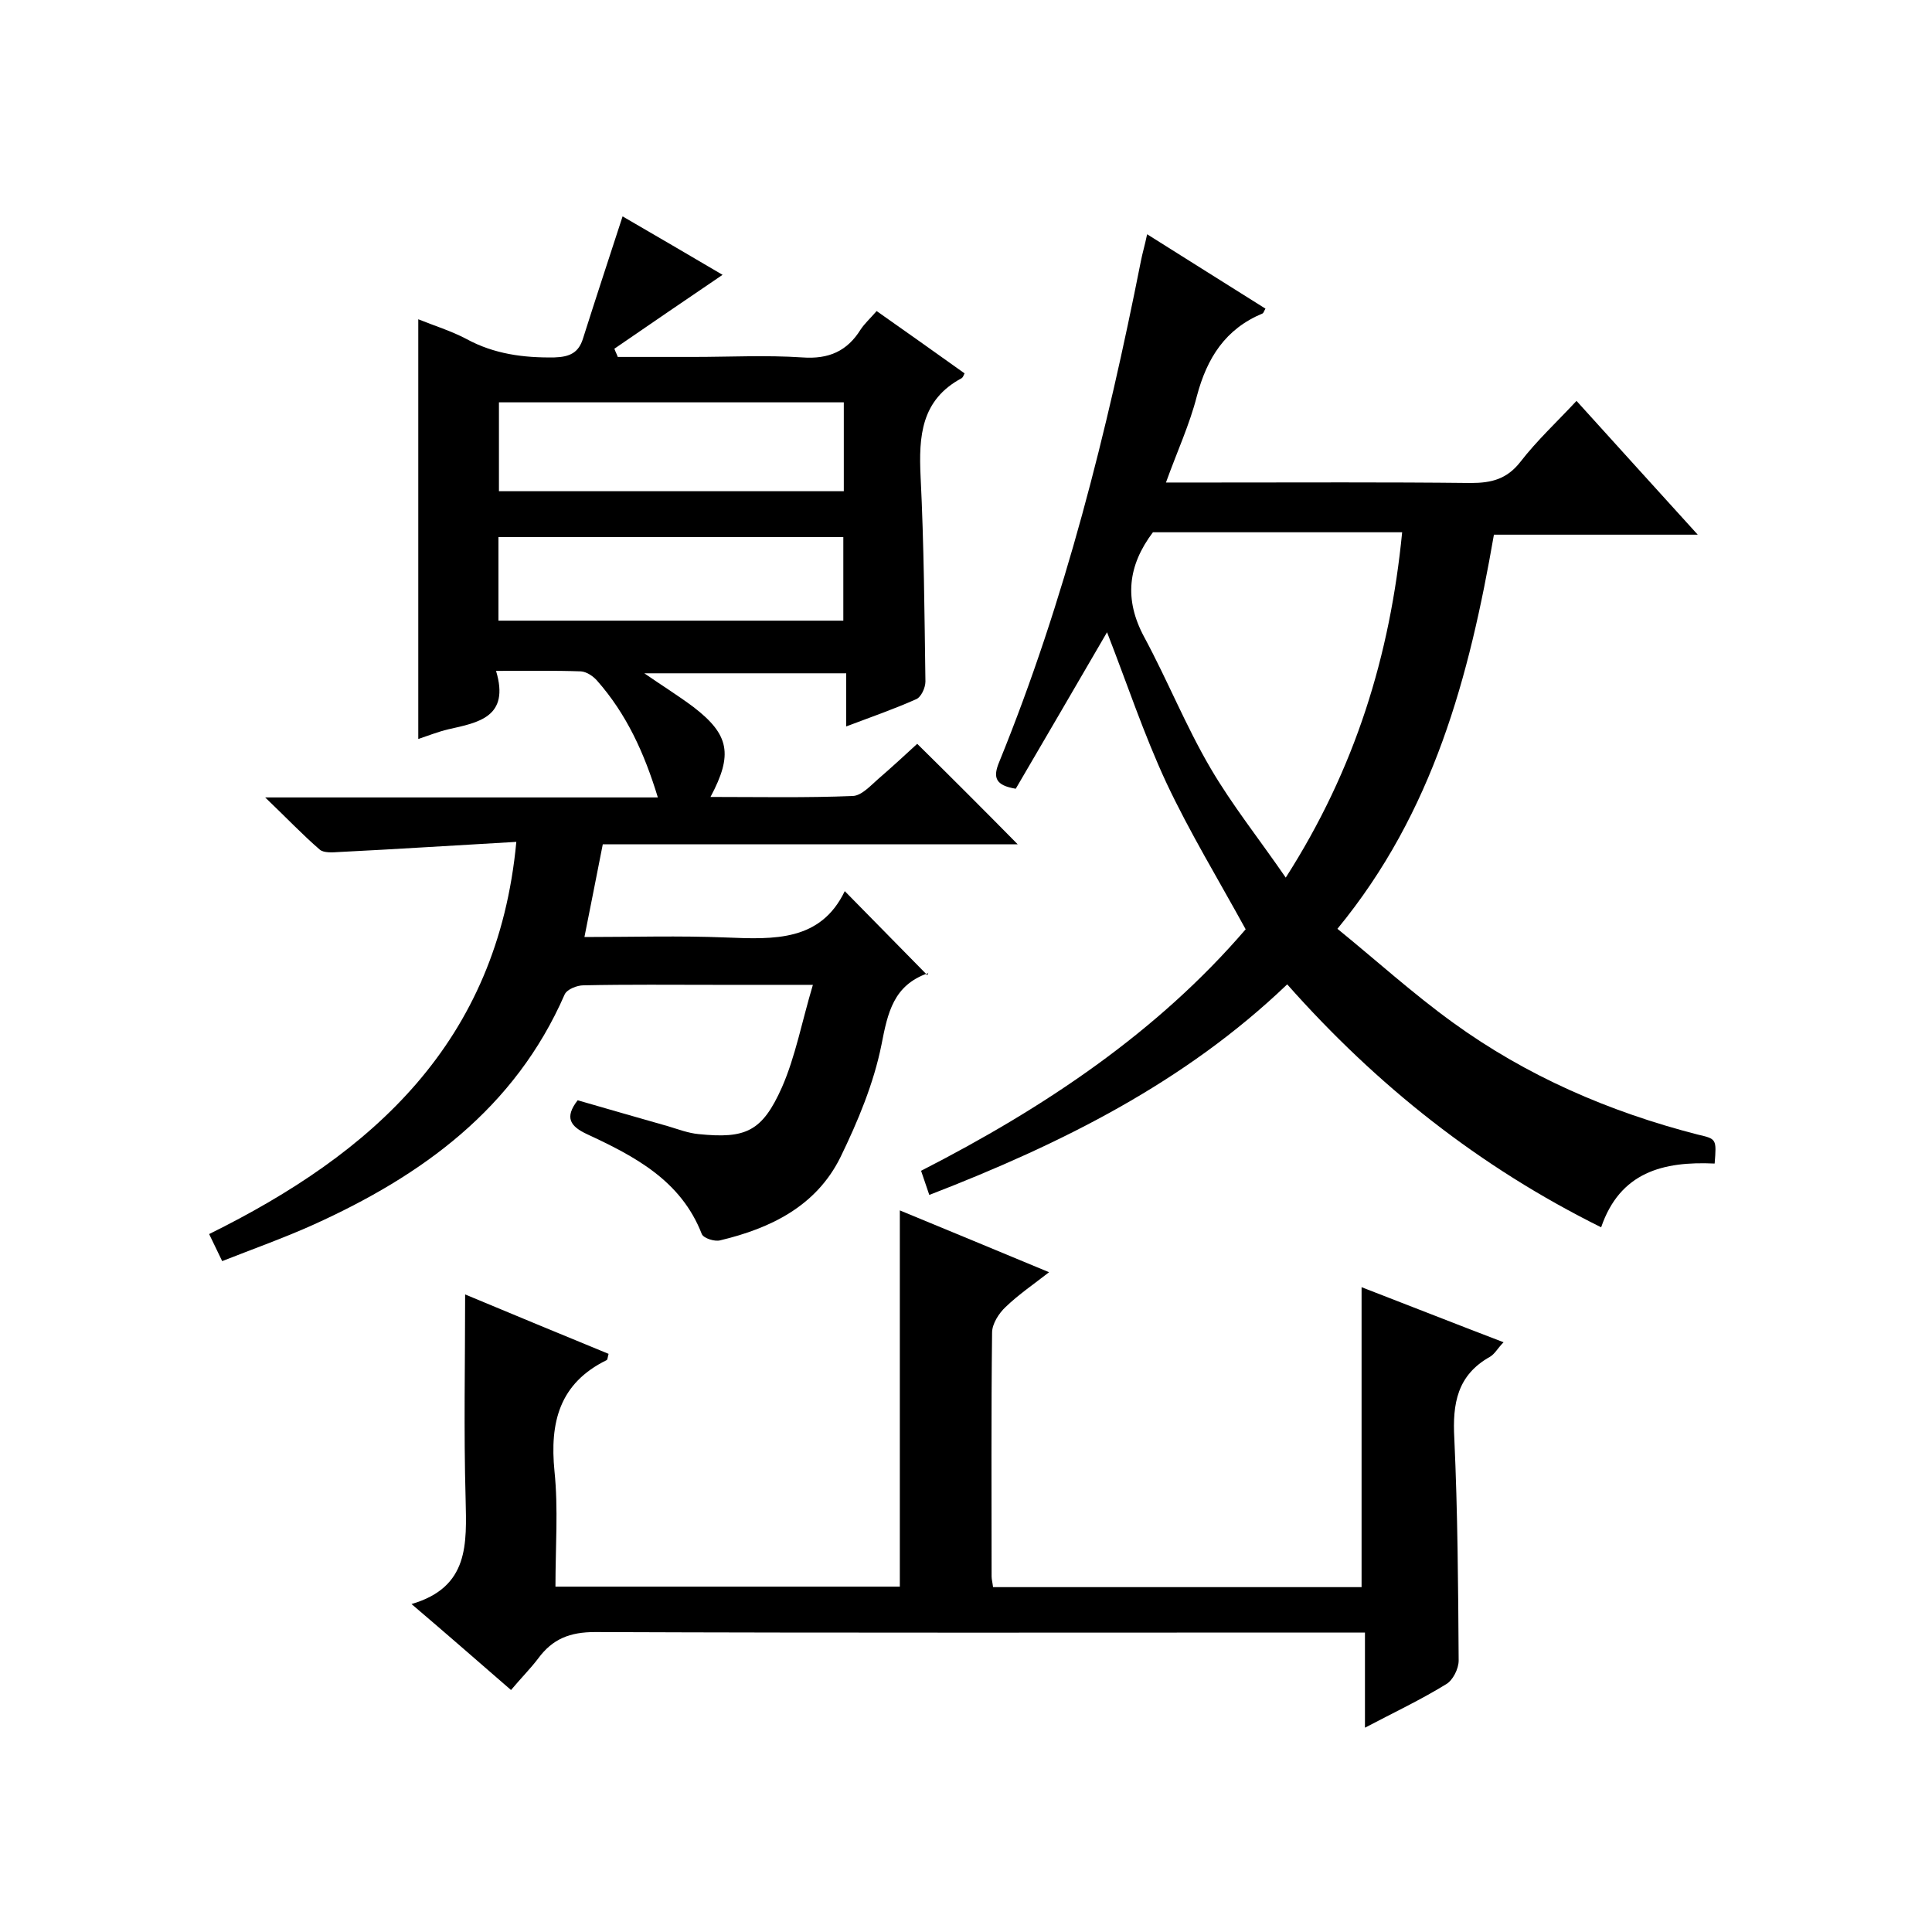 <svg enable-background="new 0 0 400 400" viewBox="0 0 400 400" xmlns="http://www.w3.org/2000/svg"><path d="m46 261.1c-1-2.1-1.7-3.5-2.7-5.6 33.8-16.7 59.7-39.6 63.6-81.2-12.4.7-24.6 1.5-36.7 2.1-1.4.1-3.2.2-4-.5-3.6-3.1-6.9-6.6-11.3-10.8h81.3c-2.8-9.2-6.5-17.3-12.6-24.2-.8-.9-2.1-1.8-3.3-1.9-5.6-.2-11.3-.1-17.6-.1 2.9 9.6-3.7 10.7-9.9 12.1-2.1.5-4.1 1.3-6.2 2 0-29 0-57.7 0-86.9 3.2 1.3 6.8 2.4 10 4.1 5.7 3.1 11.8 3.9 18.2 3.8 3.2-.1 5-1 5.9-3.9 2.6-8.2 5.3-16.4 8.2-25.3 6.9 4 13.9 8.1 20.7 12.1-7.5 5.1-15 10.2-22.4 15.3.2.6.5 1.1.7 1.7h15.7c7.5 0 15-.4 22.5.1 5.5.4 9.3-1.3 12.1-5.8.8-1.2 1.9-2.2 3.3-3.8 6.1 4.3 12.2 8.6 18.2 12.9-.2.4-.3.8-.6 1-8.4 4.5-8.9 12-8.5 20.4.7 14.1.8 28.3 1 42.4 0 1.3-.9 3.3-2 3.7-4.5 2-9.1 3.6-14.4 5.6 0-3.9 0-7.3 0-11-14.1 0-27.7 0-41.8 0 3.6 2.5 7 4.6 10.2 7 7.4 5.7 8.2 9.8 3.5 18.6 10 0 19.8.2 29.5-.2 1.8-.1 3.6-2.1 5.2-3.5 2.9-2.5 5.7-5.1 8.1-7.3 7.1 7 13.9 13.8 20.8 20.8-28.4 0-57.3 0-85.9 0-1.3 6.7-2.5 12.6-3.8 19.2 9.9 0 19.7-.3 29.4.1 9.9.4 19.5.8 24.5-9.6 5.9 6 11.3 11.5 17.1 17.4.3-.9.3-.4.1-.4-7.1 2.5-8.3 8.1-9.6 14.8-1.6 8-4.9 15.9-8.5 23.3-5 10.1-14.4 14.7-24.9 17.2-1.1.3-3.4-.4-3.8-1.3-4.3-11.1-13.9-16.1-23.8-20.7-3.4-1.6-4.7-3.4-1.9-7 6.2 1.8 12.5 3.6 18.8 5.4 2 .6 4.1 1.4 6.2 1.6 9.8 1 13.2-.5 17.3-9.7 2.8-6.4 4.1-13.5 6.4-21.2-7.7 0-13.8 0-20 0-9.2 0-18.3-.1-27.5.1-1.3 0-3.4.8-3.9 1.9-10.3 23.6-29.5 37.5-52.1 47.7-6 2.7-12.2 4.9-18.8 7.5zm128.7-159.4c0-6.4 0-12.3 0-18.4-24 0-47.7 0-71.4 0v18.4zm-71.5 26.8h71.4c0-6 0-11.5 0-17.3-24 0-47.7 0-71.4 0z"/><path d="m355 240.9c-10.7-.5-19.6 1.8-23.5 13.2-25.2-12.5-46.4-29.3-65-50.3-21.2 20.3-46.7 33-74.1 43.6-.6-1.8-1.1-3.2-1.7-5 25.6-13.1 48.9-28.7 67.2-50-5.7-10.4-11.6-20.1-16.4-30.3-4.7-10.1-8.2-20.7-12.3-31.2-6.2 10.7-12.6 21.6-18.9 32.4-4.2-.7-4.8-2.3-3.4-5.6 13.6-33.4 22.3-68.3 29.3-103.6.3-1.6.8-3.2 1.3-5.6 8.4 5.3 16.4 10.3 24.5 15.4-.3.5-.4.9-.6 1-7.7 3.2-11.5 9.2-13.6 17.1-1.5 5.9-4.1 11.5-6.4 17.9h10.1c17.7 0 35.4-.1 53 .1 4.3 0 7.5-.8 10.3-4.4 3.4-4.4 7.6-8.3 11.6-12.6 8.4 9.3 16.4 18.1 25.1 27.7-14.5 0-28.2 0-42.2 0-5.1 29.4-12.5 57.4-32.4 81.6 8 6.5 15.6 13.4 23.9 19.4 15.3 11.1 32.4 18.5 50.7 23.2 3.9.9 3.9.9 3.5 6zm-116.3-130.7c-5.2 6.9-6 13.9-1.8 21.7 4.8 8.9 8.6 18.4 13.7 27.1 4.5 7.7 10.1 14.7 15.6 22.7 14.4-22.5 21.6-46 24.1-71.5-17.6 0-34.7 0-51.6 0z"/><path d="m85.2 332.1c12-3.5 11.4-12.5 11.2-21.8-.4-14-.1-27.9-.1-42.3 9.6 4 19.7 8.2 29.7 12.3-.2.7-.2 1.2-.4 1.3-9.8 4.8-11.8 12.9-10.8 23 .8 7.8.2 15.6.2 23.9h71.3c0-25.7 0-51.5 0-77.9 10.2 4.2 20.3 8.4 30.9 12.8-3.2 2.5-6.3 4.6-9 7.2-1.4 1.3-2.8 3.5-2.8 5.3-.2 16.8-.1 33.7-.1 50.5 0 .6.2 1.3.3 2.2h76.3c0-20.5 0-41 0-62.1 9.6 3.7 19.2 7.5 29.4 11.4-1.2 1.2-1.8 2.4-2.8 3-6.8 3.8-7.8 9.7-7.4 16.9.7 15.3.8 30.6.9 46 0 1.7-1.2 4.1-2.6 4.9-5.2 3.2-10.7 5.8-16.8 9 0-6.9 0-13 0-19.7-2.4 0-4.3 0-6.3 0-51 0-102.1.1-153.1-.1-5.2 0-8.8 1.4-11.8 5.5-1.6 2.1-3.5 4-5.6 6.5-6.8-5.9-13.2-11.5-20.6-17.8z"/></svg>